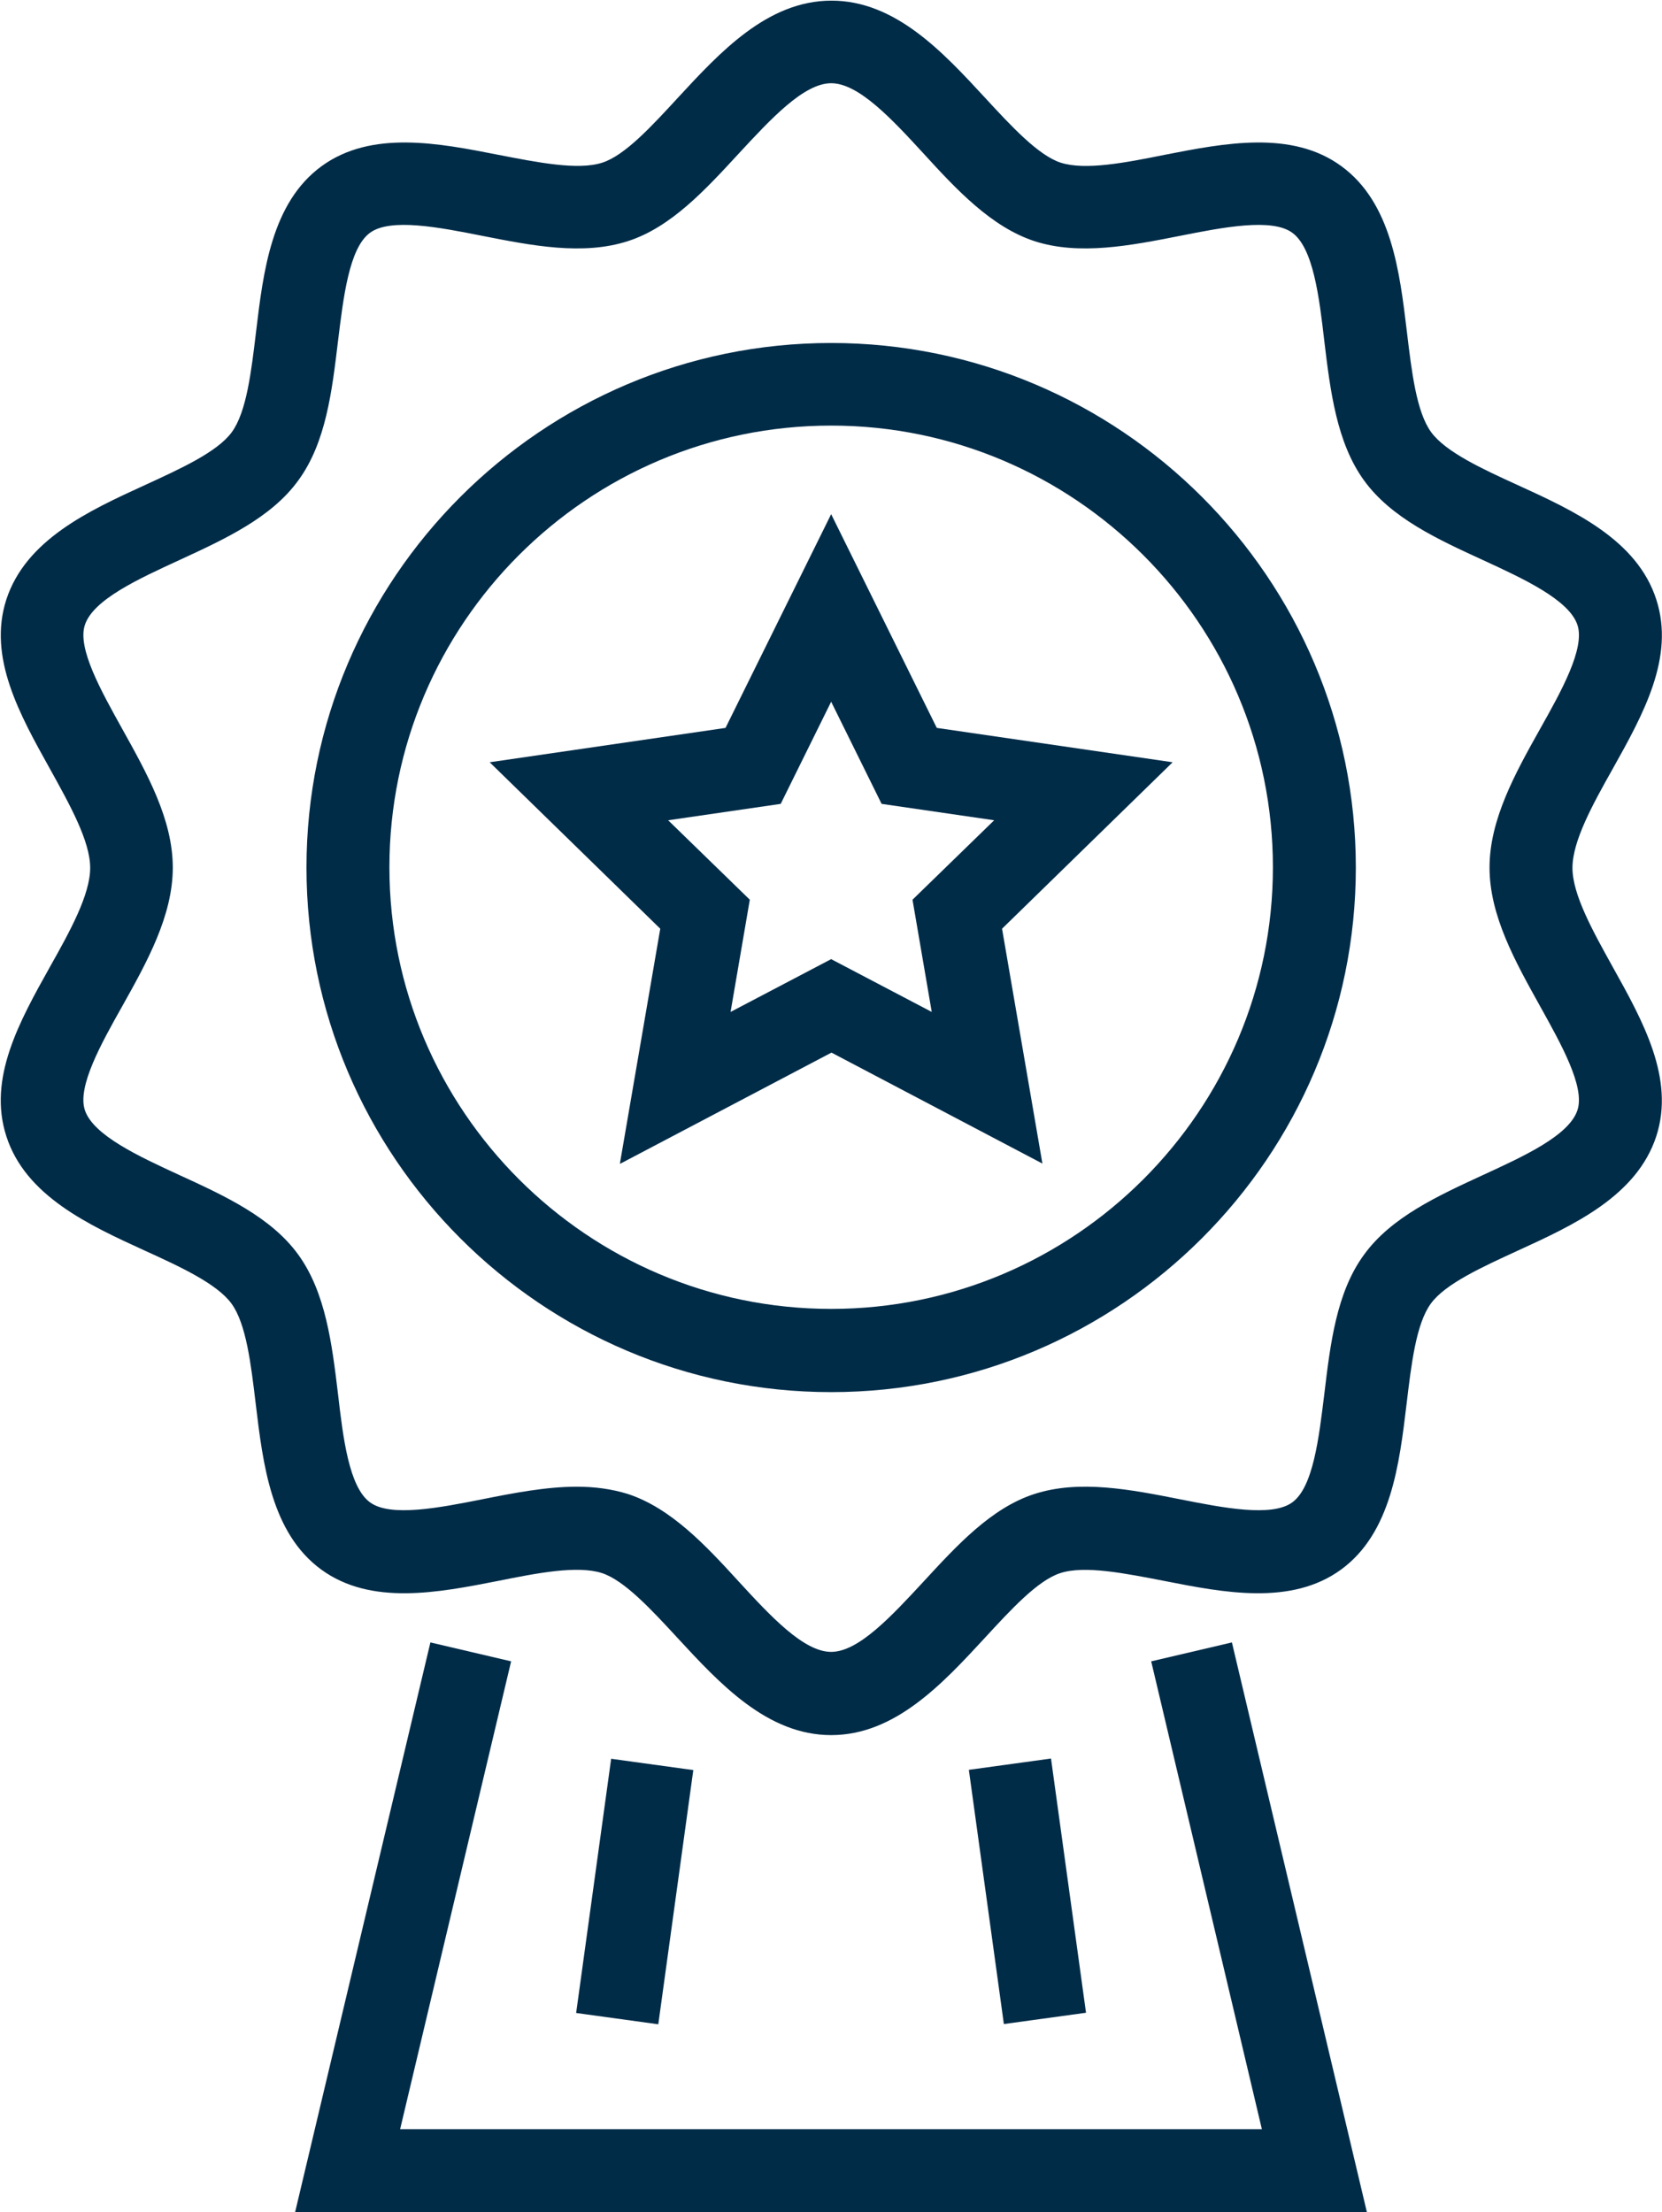 <?xml version="1.0" encoding="UTF-8"?>
<svg id="Layer_1" data-name="Layer 1" xmlns="http://www.w3.org/2000/svg" viewBox="0 0 52.71 70.17">
  <defs>
    <style>
      .cls-1 {
        fill: #002c48;
      }
    </style>
  </defs>
  <g id="_4" data-name="4">
    <path class="cls-1" d="m26.36,44.16c-9.18,0-16.64-7.47-16.64-16.64s7.47-16.64,16.64-16.64,16.64,7.47,16.64,16.64-7.47,16.64-16.64,16.64Zm0-30.66c-7.73,0-14.01,6.29-14.01,14.01s6.29,14.01,14.01,14.01,14.01-6.29,14.01-14.01-6.29-14.01-14.01-14.01Z"/>
    <path class="cls-1" d="m26.36,55.04c-2.03,0-3.54-1.64-4.87-3.08-.83-.9-1.69-1.83-2.4-2.06-.78-.25-2.06,0-3.3.25-1.89.37-4.02.79-5.6-.36-1.59-1.16-1.85-3.34-2.08-5.26-.15-1.25-.3-2.54-.77-3.18-.46-.63-1.63-1.17-2.75-1.68-1.77-.81-3.78-1.73-4.39-3.63-.59-1.83.41-3.63,1.39-5.38.63-1.12,1.27-2.28,1.27-3.13s-.65-2.01-1.27-3.13c-.97-1.74-1.98-3.55-1.39-5.38.62-1.9,2.62-2.82,4.39-3.63,1.13-.52,2.3-1.05,2.76-1.68.47-.64.62-1.93.77-3.18.23-1.92.49-4.1,2.08-5.26,1.58-1.15,3.72-.73,5.6-.36,1.24.24,2.53.5,3.3.25.72-.23,1.57-1.16,2.4-2.06,1.33-1.44,2.84-3.08,4.87-3.08s3.54,1.64,4.87,3.08c.83.9,1.69,1.83,2.4,2.06.78.25,2.06,0,3.3-.25,1.89-.37,4.03-.79,5.6.36,1.59,1.16,1.85,3.34,2.08,5.26.15,1.25.3,2.54.77,3.18.46.63,1.63,1.17,2.75,1.68,1.77.81,3.78,1.73,4.39,3.63.59,1.83-.41,3.63-1.39,5.38-.63,1.12-1.27,2.28-1.27,3.13s.65,2.01,1.27,3.13c.97,1.74,1.98,3.55,1.39,5.38-.62,1.9-2.62,2.82-4.39,3.63-1.13.52-2.3,1.05-2.76,1.68-.47.64-.62,1.93-.77,3.18-.23,1.92-.49,4.1-2.08,5.26-1.58,1.15-3.72.73-5.6.36-1.24-.24-2.53-.5-3.3-.25-.72.23-1.57,1.16-2.4,2.06-1.33,1.44-2.84,3.08-4.87,3.08Zm-8.07-7.88c.56,0,1.1.07,1.62.23,1.37.45,2.47,1.63,3.52,2.78,1.01,1.1,2.06,2.23,2.93,2.23s1.92-1.14,2.93-2.23c1.06-1.15,2.15-2.34,3.52-2.78,1.43-.46,3.05-.14,4.62.17,1.36.27,2.9.57,3.55.1.67-.48.85-2.06,1.02-3.44.19-1.58.38-3.22,1.26-4.42.86-1.19,2.35-1.87,3.78-2.53,1.28-.59,2.73-1.25,2.99-2.06.24-.74-.52-2.09-1.18-3.28-.79-1.42-1.61-2.88-1.61-4.41s.82-3,1.61-4.41c.67-1.19,1.42-2.54,1.18-3.28-.26-.8-1.71-1.47-2.99-2.06-1.44-.66-2.92-1.34-3.78-2.53-.87-1.2-1.07-2.84-1.26-4.42-.16-1.39-.35-2.96-1.02-3.44-.65-.47-2.19-.17-3.55.1-1.57.31-3.2.63-4.62.17-1.37-.45-2.47-1.63-3.52-2.78-1.01-1.1-2.06-2.23-2.93-2.23s-1.92,1.14-2.93,2.23c-1.06,1.15-2.15,2.34-3.52,2.78-1.43.46-3.05.14-4.62-.17-1.36-.27-2.9-.57-3.55-.1-.67.48-.85,2.06-1.02,3.44-.19,1.58-.38,3.22-1.26,4.42-.86,1.19-2.35,1.87-3.78,2.53-1.28.59-2.73,1.25-2.99,2.06-.24.74.52,2.09,1.18,3.28.79,1.42,1.61,2.88,1.61,4.41s-.82,3-1.61,4.41c-.67,1.19-1.42,2.54-1.18,3.28.26.8,1.71,1.47,2.99,2.06,1.44.66,2.92,1.34,3.78,2.53.87,1.2,1.07,2.84,1.26,4.42.16,1.39.35,2.96,1.02,3.44.65.47,2.19.17,3.55-.1,1-.2,2.03-.4,3.01-.4Z"/>
    <path class="cls-1" d="m19.66,36.91l1.28-7.45-5.41-5.28,7.48-1.09,3.35-6.78,3.35,6.78,7.48,1.09-5.41,5.28,1.28,7.45-6.69-3.52-6.69,3.52Zm6.69-6.49l3.2,1.68-.61-3.56,2.59-2.52-3.57-.52-1.6-3.24-1.6,3.24-3.57.52,2.59,2.52-.61,3.56,3.2-1.68Z"/>
    <polygon class="cls-1" points="43.35 70.17 9.36 70.17 13.65 52.1 16.21 52.7 12.69 67.54 40.02 67.54 36.51 52.7 39.07 52.1 43.35 70.17"/>
    <rect class="cls-1" x="16.06" y="58.68" width="8.14" height="2.63" transform="translate(-42.05 71.76) rotate(-82.16)"/>
    <rect class="cls-1" x="31.27" y="55.93" width="2.63" height="8.14" transform="translate(-7.88 5) rotate(-7.84)"/>
  </g>
</svg>